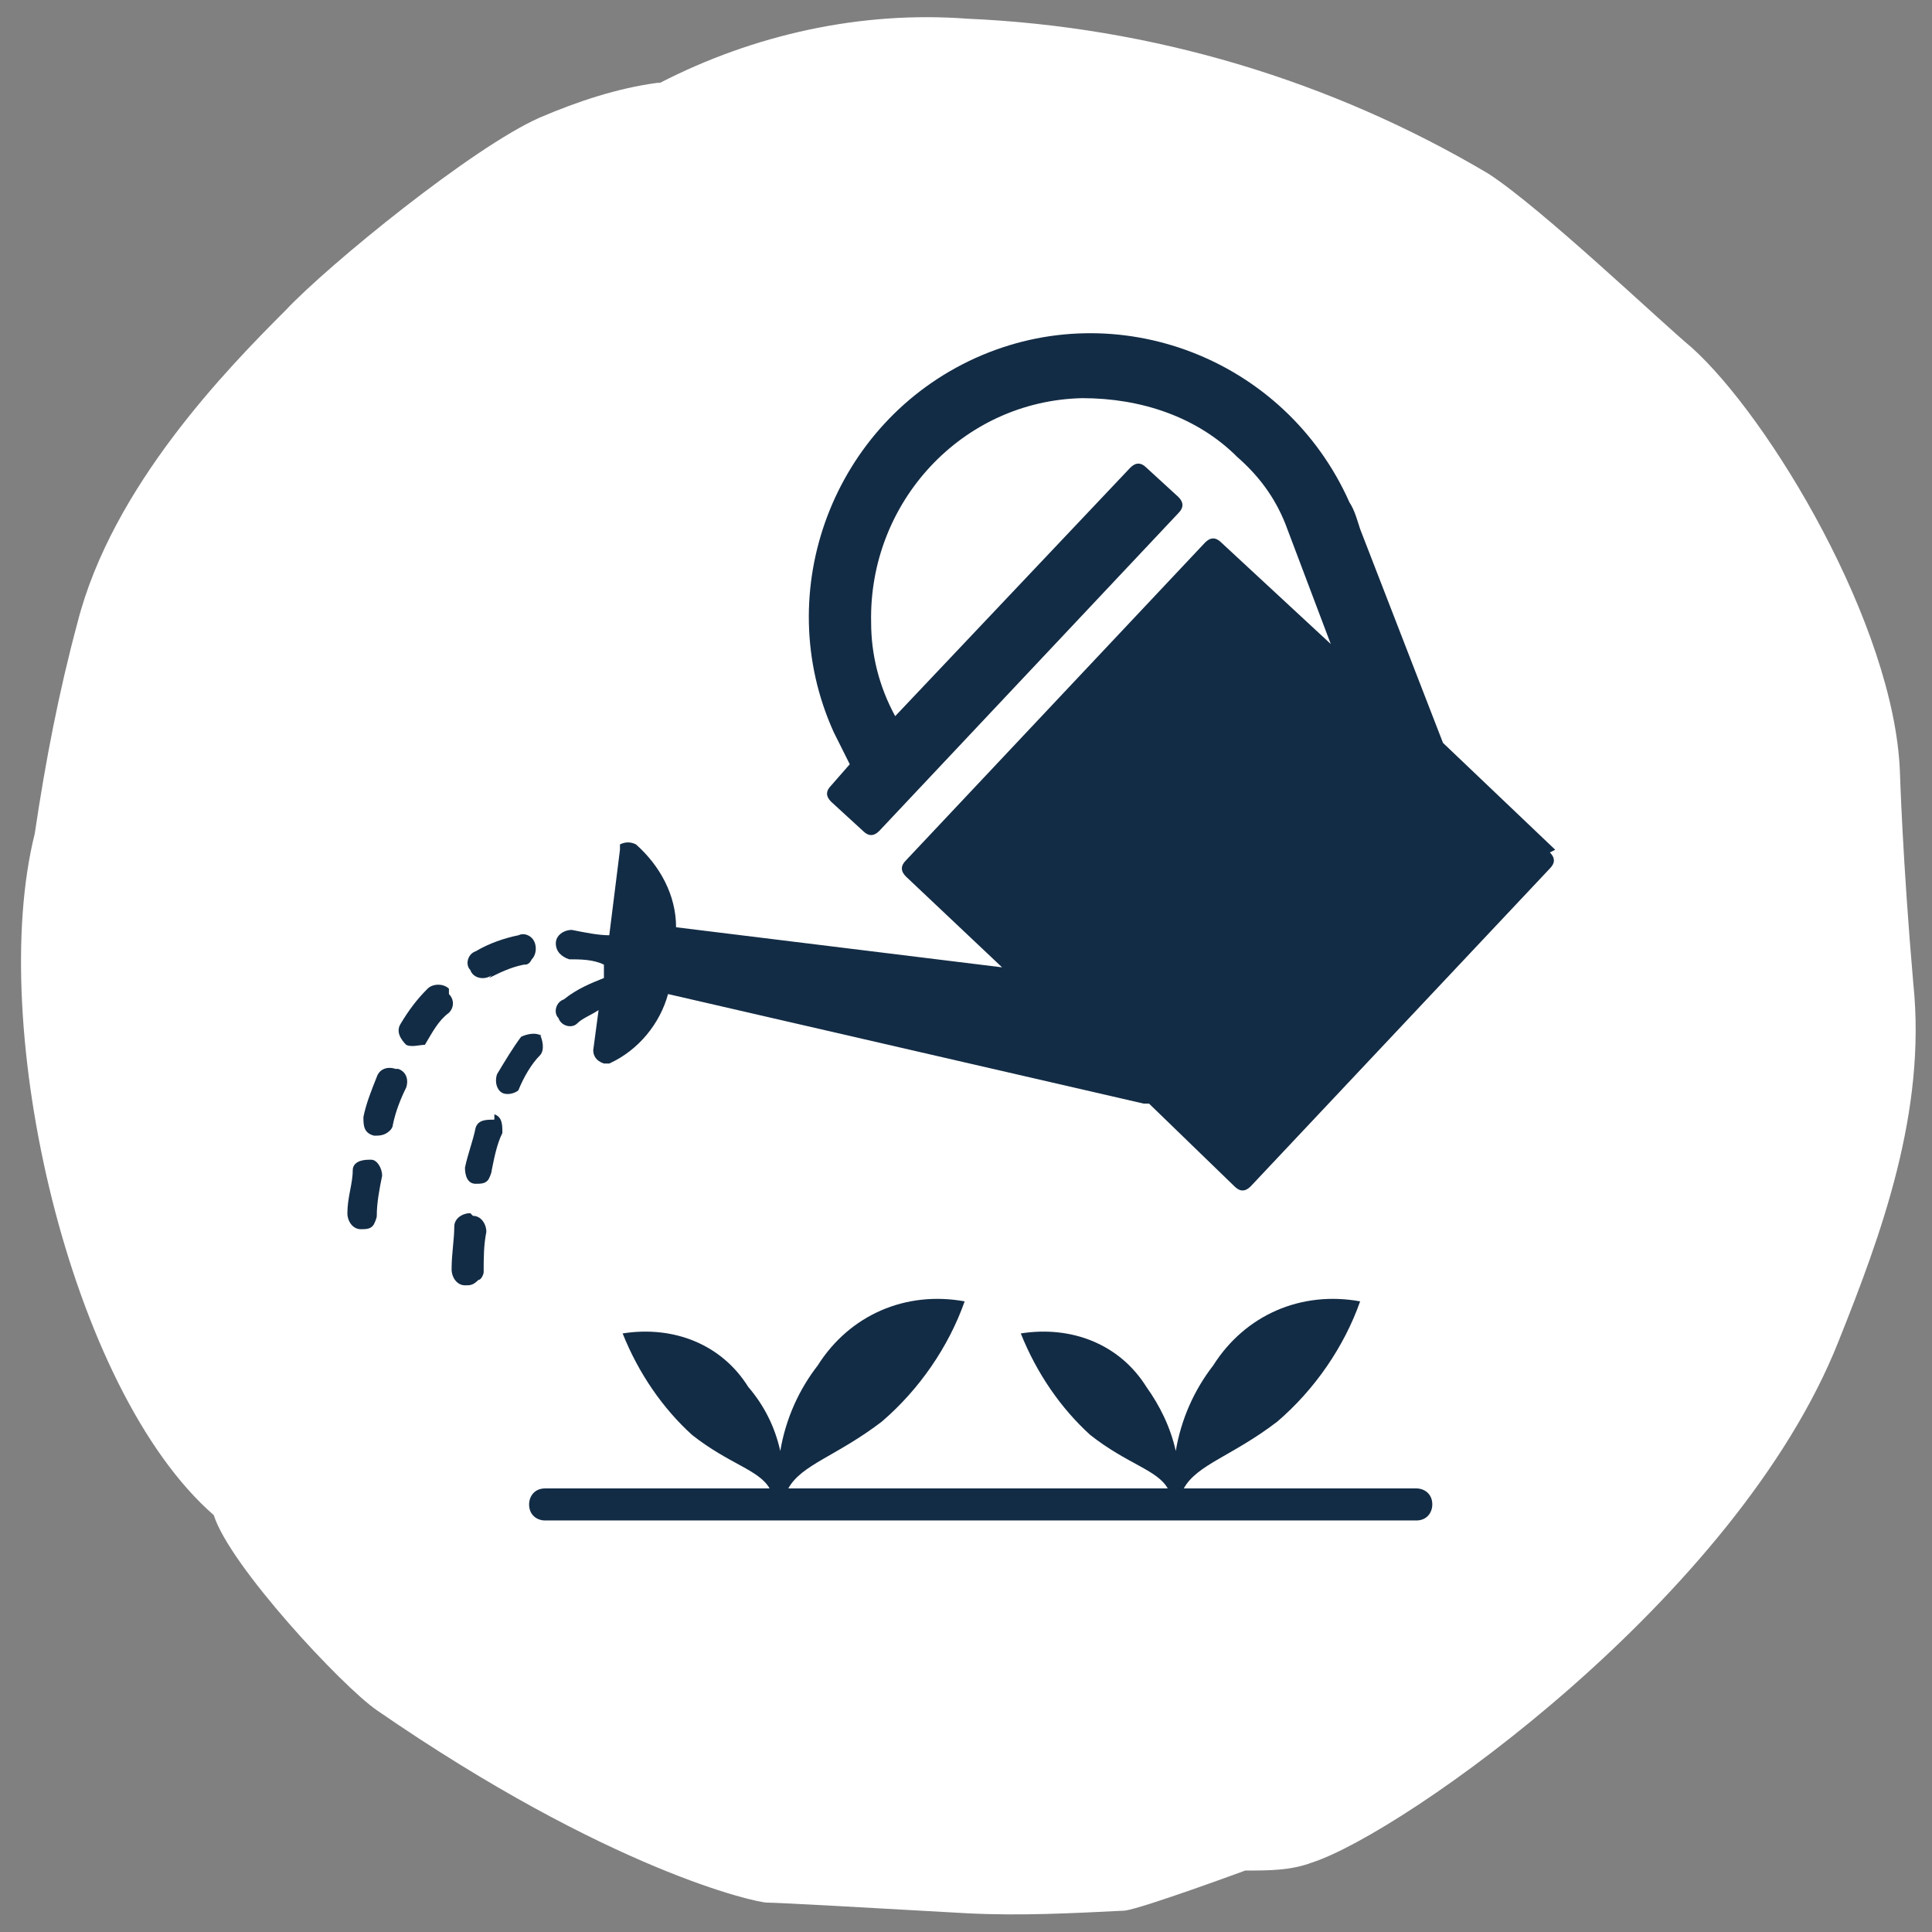 <?xml version="1.0" encoding="UTF-8"?>
<svg xmlns="http://www.w3.org/2000/svg" version="1.1" viewBox="0 0 72.3 72.3">
  <rect x="0" y="0" width="72.3" height="72.3" fill="#808080" stroke="none"/>
  <defs>
    <style>
      .cls-1 {
        fill: #132c45;
      }

      .cls-2 {
        fill: #fff;
      }
    </style>
  </defs>
  <g>
    <g id="Layer_1">
      <g id="Yellow_Navy">
        <path class="cls-2" d="M24.6,3.1c-1.5.2-3,.7-4.4,1.3-2.5,1.1-7.9,5.5-9.5,7.2-2.2,2.2-6.5,6.6-7.8,11.7-.7,2.6-1.2,5.2-1.6,7.9-1.8,7.2,1.3,20.8,6.7,25.5.6,1.9,4.8,6.4,6.1,7.3,8.7,6,14.2,7.2,14.6,7.2s4,.2,7.5.4c2,.1,3.9,0,5.9-.1.7-.1,4.5-1.5,4.5-1.5.9,0,1.7,0,2.5-.3,3.4-1.1,15.9-9.9,19.7-19.5,1.6-4,3.3-8.6,2.8-13.4-.4-4.6-.5-7.9-.5-7.9-.2-5.5-4.9-13.3-7.8-15.9-1.2-1-5.6-5.2-7.6-6.5-5.9-3.5-12.6-5.5-19.5-5.8-4-.3-8,.6-11.5,2.4Z"></path>
        <path class="cls-1" d="M53.3,55.7h-9c.5-.9,1.8-1.2,3.5-2.5,1.4-1.2,2.5-2.8,3.1-4.5-2.2-.4-4.3.5-5.5,2.4-.7.9-1.2,2-1.4,3.2-.2-.9-.6-1.7-1.1-2.4-1-1.6-2.8-2.3-4.7-2,.6,1.5,1.5,2.8,2.6,3.8,1.4,1.1,2.5,1.3,2.9,2h-14.2c.5-.9,1.8-1.2,3.5-2.5,1.4-1.2,2.5-2.8,3.1-4.5-2.2-.4-4.3.5-5.5,2.4-.7.9-1.2,2-1.4,3.2-.2-.9-.6-1.7-1.2-2.4-1-1.6-2.8-2.3-4.7-2,.6,1.5,1.5,2.8,2.6,3.8,1.4,1.1,2.5,1.3,2.9,2h-8.4c-.4,0-.6.3-.6.6,0,.4.3.6.6.6h32.6c.4,0,.6-.3.6-.6,0-.4-.3-.6-.6-.6h0Z"></path>
        <path class="cls-1" d="M14.8,40c-.3-.1-.6,0-.7.3-.2.5-.4,1-.5,1.5,0,.3,0,.6.4.7,0,0,0,0,0,0,.2,0,.4,0,.6-.2,0,0,.1-.1.1-.2.1-.5.3-1,.5-1.4.1-.3,0-.6-.3-.7Z"></path>
        <path class="cls-1" d="M16.8,37c-.2-.2-.6-.2-.8,0,0,0,0,0,0,0h0c-.4.4-.7.8-1,1.3-.2.3,0,.6.2.8.2.1.5,0,.7,0h0c.3-.5.5-.9.9-1.2.2-.2.2-.5,0-.7Z"></path>
        <path class="cls-1" d="M18.3,36.6c.4-.2.8-.4,1.3-.5.1,0,.2,0,.3-.2.2-.2.2-.6,0-.8-.1-.1-.3-.2-.5-.1-.5.1-1.1.3-1.6.6-.3.1-.4.5-.2.7.1.3.5.4.8.2Z"></path>
        <path class="cls-1" d="M13.8,43.4c-.3,0-.6.1-.6.4,0,0,0,0,0,0,0,.5-.2,1-.2,1.6,0,.3.2.6.5.6.2,0,.4,0,.5-.2,0,0,.1-.2.1-.3,0-.5.1-1,.2-1.5,0-.3-.2-.6-.4-.6Z"></path>
        <path class="cls-1" d="M20.3,38.8c-.2-.2-.6-.1-.8,0-.3.4-.6.9-.9,1.4-.1.3,0,.6.2.7.2.1.5,0,.6-.1h0c.2-.5.5-1,.8-1.3.2-.2.1-.6,0-.8Z"></path>
        <path class="cls-1" d="M18.5,41.9c-.3,0-.6,0-.7.3-.1.5-.3,1-.4,1.5,0,.3.1.6.4.6.2,0,.4,0,.5-.2,0,0,.1-.2.1-.3.1-.5.2-1,.4-1.4,0-.3,0-.6-.3-.7,0,0,0,0,0,0Z"></path>
        <path class="cls-1" d="M17.6,45.4c-.3,0-.6.2-.6.5,0,0,0,0,0,0,0,.5-.1,1-.1,1.6,0,.3.2.6.5.6.2,0,.3,0,.5-.2.1,0,.2-.2.2-.3,0-.5,0-1,.1-1.5,0-.3-.2-.6-.5-.6,0,0,0,0,0,0Z"></path>
        <path class="cls-1" d="M58.2,31.8l-4.2-4-3.1-8c-.1-.3-.2-.7-.4-1h0c-2.4-5.4-8.7-7.8-14-5.4-5.3,2.4-7.7,8.7-5.3,14,.2.4.4.8.6,1.2l-.7.8c-.2.2-.2.4,0,.6h0s1.2,1.1,1.2,1.1c.2.2.4.2.6,0,0,0,0,0,0,0l11.2-11.9c.2-.2.2-.4,0-.6h0s-1.2-1.1-1.2-1.1c-.2-.2-.4-.2-.6,0l-8.8,9.3c-.6-1.1-.9-2.3-.9-3.5-.1-4.5,3.4-8.3,7.9-8.4,0,0,0,0,0,0,2.2,0,4.3.7,5.8,2.2.8.7,1.4,1.5,1.8,2.5l1.7,4.5-4.1-3.8c-.2-.2-.4-.2-.6,0,0,0,0,0,0,0l-11.2,11.9c-.2.2-.2.4,0,.6h0s3.6,3.4,3.6,3.4l-12.2-1.5c0-1.2-.6-2.3-1.5-3.1-.2-.1-.4-.1-.6,0,0,0,0,.1,0,.2l-.4,3.2c-.4,0-.9-.1-1.4-.2-.3,0-.6.2-.6.5,0,.3.2.5.5.6,0,0,0,0,0,0,.4,0,.9,0,1.3.2v.5h0c-.5.2-1,.4-1.5.8-.3.1-.4.5-.2.7.1.3.5.4.7.2,0,0,0,0,0,0,.2-.2.5-.3.8-.5l-.2,1.5c0,.2.1.4.4.5,0,0,.2,0,.2,0,1.1-.5,1.9-1.5,2.2-2.6l17.8,4.1c0,0,.1,0,.2,0l3.2,3.1c.2.2.4.2.6,0,0,0,0,0,0,0l11.2-11.9c.2-.2.2-.4,0-.6,0,0,0,0,0,0Z"></path>
      </g>
    </g>
  </g>
</svg>
